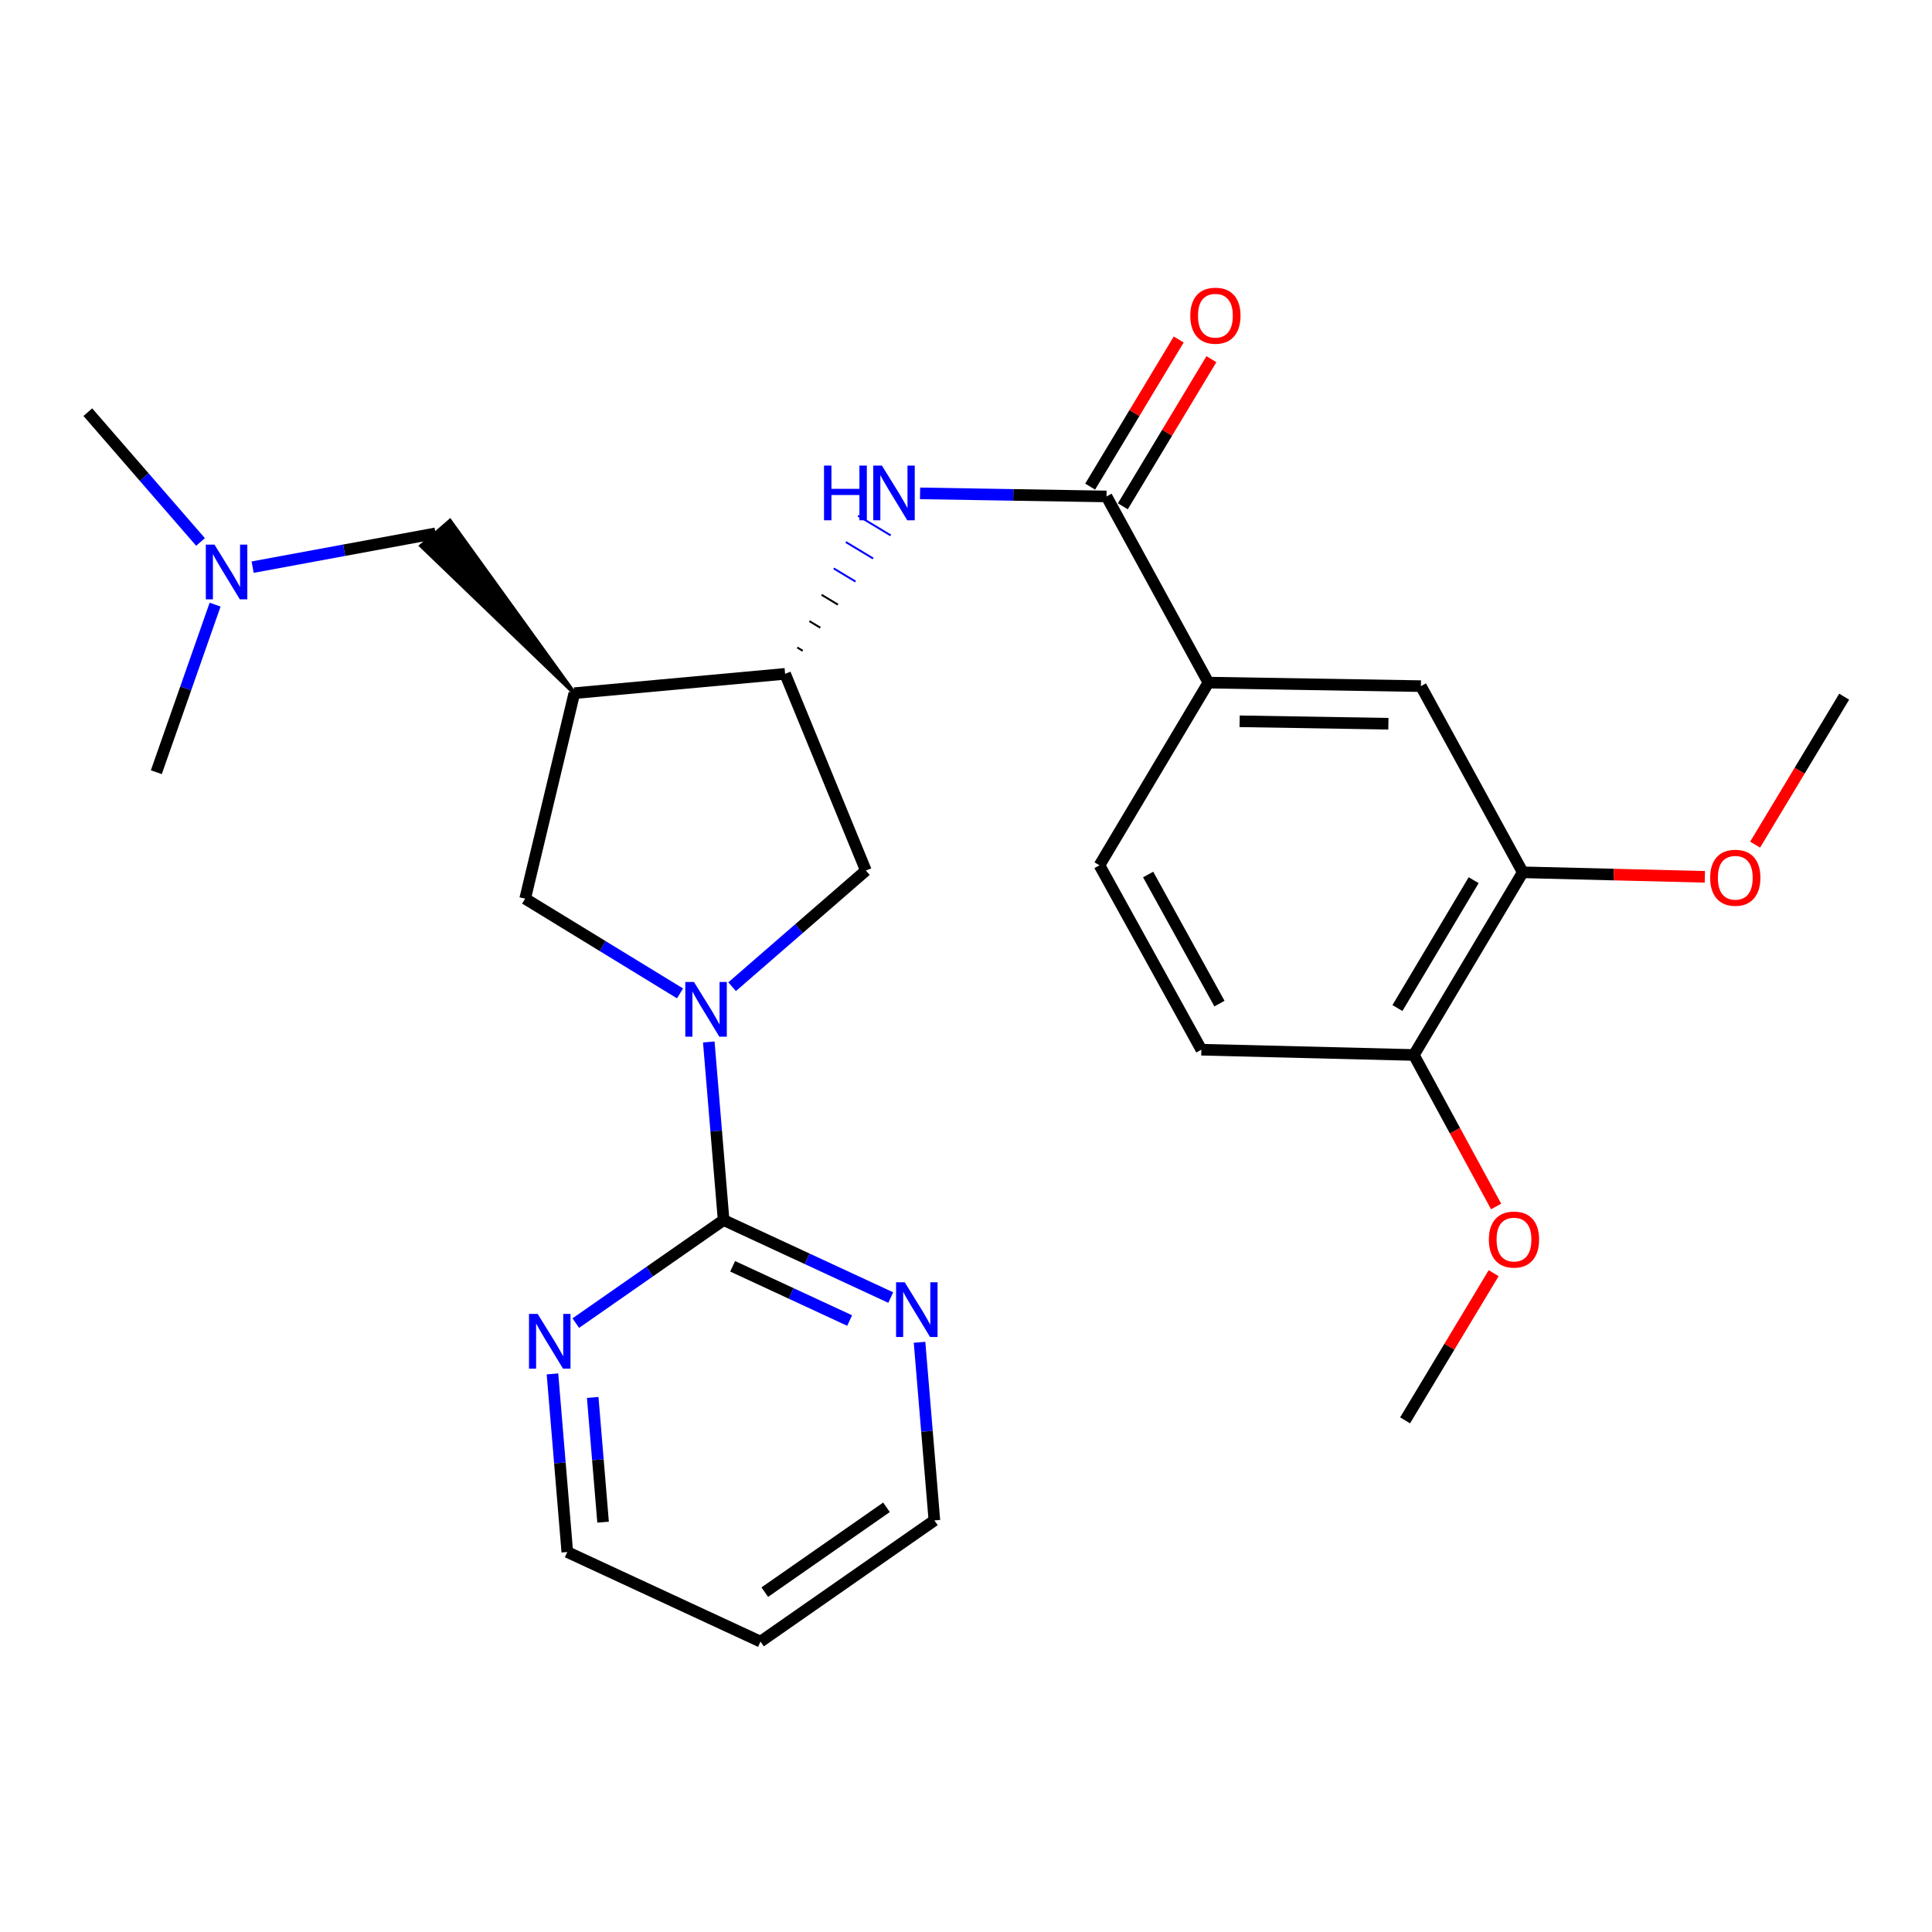 <?xml version='1.0' encoding='iso-8859-1'?>
<svg version='1.1' baseProfile='full'
              xmlns='http://www.w3.org/2000/svg'
                      xmlns:rdkit='http://www.rdkit.org/xml'
                      xmlns:xlink='http://www.w3.org/1999/xlink'
                  xml:space='preserve'
width='1000px' height='1000px' viewBox='0 0 1000 1000'>
<!-- END OF HEADER -->
<rect style='opacity:1.0;fill:#FFFFFF;stroke:none' width='1000' height='1000' x='0' y='0'> </rect>
<path class='bond-0' d='M 366.866,539.32 L 370.703,585.414' style='fill:none;fill-rule:evenodd;stroke:#0000FF;stroke-width:6px;stroke-linecap:butt;stroke-linejoin:miter;stroke-opacity:1' />
<path class='bond-0' d='M 370.703,585.414 L 374.54,631.508' style='fill:none;fill-rule:evenodd;stroke:#000000;stroke-width:6px;stroke-linecap:butt;stroke-linejoin:miter;stroke-opacity:1' />
<path class='bond-1' d='M 351.975,514.176 L 311.896,489.663' style='fill:none;fill-rule:evenodd;stroke:#0000FF;stroke-width:6px;stroke-linecap:butt;stroke-linejoin:miter;stroke-opacity:1' />
<path class='bond-1' d='M 311.896,489.663 L 271.817,465.15' style='fill:none;fill-rule:evenodd;stroke:#000000;stroke-width:6px;stroke-linecap:butt;stroke-linejoin:miter;stroke-opacity:1' />
<path class='bond-2' d='M 378.938,510.719 L 413.558,480.657' style='fill:none;fill-rule:evenodd;stroke:#0000FF;stroke-width:6px;stroke-linecap:butt;stroke-linejoin:miter;stroke-opacity:1' />
<path class='bond-2' d='M 413.558,480.657 L 448.178,450.596' style='fill:none;fill-rule:evenodd;stroke:#000000;stroke-width:6px;stroke-linecap:butt;stroke-linejoin:miter;stroke-opacity:1' />
<path class='bond-3' d='M 297.273,358.785 L 271.817,465.15' style='fill:none;fill-rule:evenodd;stroke:#000000;stroke-width:6px;stroke-linecap:butt;stroke-linejoin:miter;stroke-opacity:1' />
<path class='bond-4' d='M 297.273,358.785 L 232.911,269.585 L 218.002,282.527 Z' style='fill:#000000;fill-rule:evenodd;fill-opacity:1;stroke:#000000;stroke-width:2px;stroke-linecap:butt;stroke-linejoin:miter;stroke-opacity:1;' />
<path class='bond-5' d='M 297.273,358.785 L 406.369,348.783' style='fill:none;fill-rule:evenodd;stroke:#000000;stroke-width:6px;stroke-linecap:butt;stroke-linejoin:miter;stroke-opacity:1' />
<path class='bond-6' d='M 374.54,631.508 L 417.794,651.56' style='fill:none;fill-rule:evenodd;stroke:#000000;stroke-width:6px;stroke-linecap:butt;stroke-linejoin:miter;stroke-opacity:1' />
<path class='bond-6' d='M 417.794,651.56 L 461.048,671.612' style='fill:none;fill-rule:evenodd;stroke:#0000FF;stroke-width:6px;stroke-linecap:butt;stroke-linejoin:miter;stroke-opacity:1' />
<path class='bond-6' d='M 379.213,655.434 L 409.491,669.471' style='fill:none;fill-rule:evenodd;stroke:#000000;stroke-width:6px;stroke-linecap:butt;stroke-linejoin:miter;stroke-opacity:1' />
<path class='bond-6' d='M 409.491,669.471 L 439.769,683.507' style='fill:none;fill-rule:evenodd;stroke:#0000FF;stroke-width:6px;stroke-linecap:butt;stroke-linejoin:miter;stroke-opacity:1' />
<path class='bond-7' d='M 374.54,631.508 L 336.287,658.171' style='fill:none;fill-rule:evenodd;stroke:#000000;stroke-width:6px;stroke-linecap:butt;stroke-linejoin:miter;stroke-opacity:1' />
<path class='bond-7' d='M 336.287,658.171 L 298.033,684.835' style='fill:none;fill-rule:evenodd;stroke:#0000FF;stroke-width:6px;stroke-linecap:butt;stroke-linejoin:miter;stroke-opacity:1' />
<path class='bond-8' d='M 572.727,256.961 L 524.474,256.162' style='fill:none;fill-rule:evenodd;stroke:#000000;stroke-width:6px;stroke-linecap:butt;stroke-linejoin:miter;stroke-opacity:1' />
<path class='bond-8' d='M 524.474,256.162 L 476.222,255.364' style='fill:none;fill-rule:evenodd;stroke:#0000FF;stroke-width:6px;stroke-linecap:butt;stroke-linejoin:miter;stroke-opacity:1' />
<path class='bond-9' d='M 572.727,256.961 L 625.46,353.323' style='fill:none;fill-rule:evenodd;stroke:#000000;stroke-width:6px;stroke-linecap:butt;stroke-linejoin:miter;stroke-opacity:1' />
<path class='bond-10' d='M 581.184,262.051 L 604.101,223.976' style='fill:none;fill-rule:evenodd;stroke:#000000;stroke-width:6px;stroke-linecap:butt;stroke-linejoin:miter;stroke-opacity:1' />
<path class='bond-10' d='M 604.101,223.976 L 627.018,185.901' style='fill:none;fill-rule:evenodd;stroke:#FF0000;stroke-width:6px;stroke-linecap:butt;stroke-linejoin:miter;stroke-opacity:1' />
<path class='bond-10' d='M 564.27,251.871 L 587.187,213.796' style='fill:none;fill-rule:evenodd;stroke:#000000;stroke-width:6px;stroke-linecap:butt;stroke-linejoin:miter;stroke-opacity:1' />
<path class='bond-10' d='M 587.187,213.796 L 610.104,175.721' style='fill:none;fill-rule:evenodd;stroke:#FF0000;stroke-width:6px;stroke-linecap:butt;stroke-linejoin:miter;stroke-opacity:1' />
<path class='bond-11' d='M 406.369,348.783 L 448.178,450.596' style='fill:none;fill-rule:evenodd;stroke:#000000;stroke-width:6px;stroke-linecap:butt;stroke-linejoin:miter;stroke-opacity:1' />
<path class='bond-12' d='M 415.478,336.839 L 412.658,335.143' style='fill:none;fill-rule:evenodd;stroke:#000000;stroke-width:1.0px;stroke-linecap:butt;stroke-linejoin:miter;stroke-opacity:1' />
<path class='bond-12' d='M 424.586,324.896 L 418.948,321.503' style='fill:none;fill-rule:evenodd;stroke:#000000;stroke-width:1.0px;stroke-linecap:butt;stroke-linejoin:miter;stroke-opacity:1' />
<path class='bond-12' d='M 433.695,312.953 L 425.238,307.862' style='fill:none;fill-rule:evenodd;stroke:#000000;stroke-width:1.0px;stroke-linecap:butt;stroke-linejoin:miter;stroke-opacity:1' />
<path class='bond-12' d='M 442.804,301.01 L 431.528,294.222' style='fill:none;fill-rule:evenodd;stroke:#0000FF;stroke-width:1.0px;stroke-linecap:butt;stroke-linejoin:miter;stroke-opacity:1' />
<path class='bond-12' d='M 451.913,289.066 L 437.817,280.582' style='fill:none;fill-rule:evenodd;stroke:#0000FF;stroke-width:1.0px;stroke-linecap:butt;stroke-linejoin:miter;stroke-opacity:1' />
<path class='bond-12' d='M 461.021,277.123 L 444.107,266.942' style='fill:none;fill-rule:evenodd;stroke:#0000FF;stroke-width:1.0px;stroke-linecap:butt;stroke-linejoin:miter;stroke-opacity:1' />
<path class='bond-13' d='M 625.46,353.323 L 735.455,355.144' style='fill:none;fill-rule:evenodd;stroke:#000000;stroke-width:6px;stroke-linecap:butt;stroke-linejoin:miter;stroke-opacity:1' />
<path class='bond-13' d='M 641.632,373.335 L 718.629,374.61' style='fill:none;fill-rule:evenodd;stroke:#000000;stroke-width:6px;stroke-linecap:butt;stroke-linejoin:miter;stroke-opacity:1' />
<path class='bond-14' d='M 625.46,353.323 L 569.086,447.876' style='fill:none;fill-rule:evenodd;stroke:#000000;stroke-width:6px;stroke-linecap:butt;stroke-linejoin:miter;stroke-opacity:1' />
<path class='bond-15' d='M 735.455,355.144 L 788.176,451.506' style='fill:none;fill-rule:evenodd;stroke:#000000;stroke-width:6px;stroke-linecap:butt;stroke-linejoin:miter;stroke-opacity:1' />
<path class='bond-16' d='M 788.176,451.506 L 835.304,452.676' style='fill:none;fill-rule:evenodd;stroke:#000000;stroke-width:6px;stroke-linecap:butt;stroke-linejoin:miter;stroke-opacity:1' />
<path class='bond-16' d='M 835.304,452.676 L 882.431,453.846' style='fill:none;fill-rule:evenodd;stroke:#FF0000;stroke-width:6px;stroke-linecap:butt;stroke-linejoin:miter;stroke-opacity:1' />
<path class='bond-17' d='M 788.176,451.506 L 731.813,546.059' style='fill:none;fill-rule:evenodd;stroke:#000000;stroke-width:6px;stroke-linecap:butt;stroke-linejoin:miter;stroke-opacity:1' />
<path class='bond-17' d='M 762.764,455.58 L 723.31,521.767' style='fill:none;fill-rule:evenodd;stroke:#000000;stroke-width:6px;stroke-linecap:butt;stroke-linejoin:miter;stroke-opacity:1' />
<path class='bond-18' d='M 475.952,694.765 L 479.794,740.865' style='fill:none;fill-rule:evenodd;stroke:#0000FF;stroke-width:6px;stroke-linecap:butt;stroke-linejoin:miter;stroke-opacity:1' />
<path class='bond-18' d='M 479.794,740.865 L 483.636,786.964' style='fill:none;fill-rule:evenodd;stroke:#000000;stroke-width:6px;stroke-linecap:butt;stroke-linejoin:miter;stroke-opacity:1' />
<path class='bond-19' d='M 285.957,711.129 L 289.794,757.229' style='fill:none;fill-rule:evenodd;stroke:#0000FF;stroke-width:6px;stroke-linecap:butt;stroke-linejoin:miter;stroke-opacity:1' />
<path class='bond-19' d='M 289.794,757.229 L 293.632,803.328' style='fill:none;fill-rule:evenodd;stroke:#000000;stroke-width:6px;stroke-linecap:butt;stroke-linejoin:miter;stroke-opacity:1' />
<path class='bond-19' d='M 306.782,723.321 L 309.468,755.591' style='fill:none;fill-rule:evenodd;stroke:#0000FF;stroke-width:6px;stroke-linecap:butt;stroke-linejoin:miter;stroke-opacity:1' />
<path class='bond-19' d='M 309.468,755.591 L 312.154,787.861' style='fill:none;fill-rule:evenodd;stroke:#000000;stroke-width:6px;stroke-linecap:butt;stroke-linejoin:miter;stroke-opacity:1' />
<path class='bond-20' d='M 225.456,276.056 L 178.109,284.806' style='fill:none;fill-rule:evenodd;stroke:#000000;stroke-width:6px;stroke-linecap:butt;stroke-linejoin:miter;stroke-opacity:1' />
<path class='bond-20' d='M 178.109,284.806 L 130.761,293.557' style='fill:none;fill-rule:evenodd;stroke:#0000FF;stroke-width:6px;stroke-linecap:butt;stroke-linejoin:miter;stroke-opacity:1' />
<path class='bond-21' d='M 731.813,546.059 L 621.818,543.328' style='fill:none;fill-rule:evenodd;stroke:#000000;stroke-width:6px;stroke-linecap:butt;stroke-linejoin:miter;stroke-opacity:1' />
<path class='bond-22' d='M 731.813,546.059 L 753.1,585.267' style='fill:none;fill-rule:evenodd;stroke:#000000;stroke-width:6px;stroke-linecap:butt;stroke-linejoin:miter;stroke-opacity:1' />
<path class='bond-22' d='M 753.1,585.267 L 774.387,624.475' style='fill:none;fill-rule:evenodd;stroke:#FF0000;stroke-width:6px;stroke-linecap:butt;stroke-linejoin:miter;stroke-opacity:1' />
<path class='bond-23' d='M 569.086,447.876 L 621.818,543.328' style='fill:none;fill-rule:evenodd;stroke:#000000;stroke-width:6px;stroke-linecap:butt;stroke-linejoin:miter;stroke-opacity:1' />
<path class='bond-23' d='M 594.276,452.647 L 631.189,519.463' style='fill:none;fill-rule:evenodd;stroke:#000000;stroke-width:6px;stroke-linecap:butt;stroke-linejoin:miter;stroke-opacity:1' />
<path class='bond-24' d='M 103.792,280.525 L 74.624,246.928' style='fill:none;fill-rule:evenodd;stroke:#0000FF;stroke-width:6px;stroke-linecap:butt;stroke-linejoin:miter;stroke-opacity:1' />
<path class='bond-24' d='M 74.624,246.928 L 45.455,213.331' style='fill:none;fill-rule:evenodd;stroke:#000000;stroke-width:6px;stroke-linecap:butt;stroke-linejoin:miter;stroke-opacity:1' />
<path class='bond-25' d='M 111.341,312.956 L 96.127,356.325' style='fill:none;fill-rule:evenodd;stroke:#0000FF;stroke-width:6px;stroke-linecap:butt;stroke-linejoin:miter;stroke-opacity:1' />
<path class='bond-25' d='M 96.127,356.325 L 80.913,399.695' style='fill:none;fill-rule:evenodd;stroke:#000000;stroke-width:6px;stroke-linecap:butt;stroke-linejoin:miter;stroke-opacity:1' />
<path class='bond-26' d='M 908.446,437.185 L 931.496,398.89' style='fill:none;fill-rule:evenodd;stroke:#FF0000;stroke-width:6px;stroke-linecap:butt;stroke-linejoin:miter;stroke-opacity:1' />
<path class='bond-26' d='M 931.496,398.89 L 954.545,360.595' style='fill:none;fill-rule:evenodd;stroke:#000000;stroke-width:6px;stroke-linecap:butt;stroke-linejoin:miter;stroke-opacity:1' />
<path class='bond-27' d='M 773.108,659.003 L 750.19,697.083' style='fill:none;fill-rule:evenodd;stroke:#FF0000;stroke-width:6px;stroke-linecap:butt;stroke-linejoin:miter;stroke-opacity:1' />
<path class='bond-27' d='M 750.19,697.083 L 727.273,735.164' style='fill:none;fill-rule:evenodd;stroke:#000000;stroke-width:6px;stroke-linecap:butt;stroke-linejoin:miter;stroke-opacity:1' />
<path class='bond-28' d='M 393.635,849.699 L 483.636,786.964' style='fill:none;fill-rule:evenodd;stroke:#000000;stroke-width:6px;stroke-linecap:butt;stroke-linejoin:miter;stroke-opacity:1' />
<path class='bond-28' d='M 395.846,824.094 L 458.847,780.179' style='fill:none;fill-rule:evenodd;stroke:#000000;stroke-width:6px;stroke-linecap:butt;stroke-linejoin:miter;stroke-opacity:1' />
<path class='bond-29' d='M 393.635,849.699 L 293.632,803.328' style='fill:none;fill-rule:evenodd;stroke:#000000;stroke-width:6px;stroke-linecap:butt;stroke-linejoin:miter;stroke-opacity:1' />
<path  class='atom-0' d='M 359.199 508.263
L 368.479 523.263
Q 369.399 524.743, 370.879 527.423
Q 372.359 530.103, 372.439 530.263
L 372.439 508.263
L 376.199 508.263
L 376.199 536.583
L 372.319 536.583
L 362.359 520.183
Q 361.199 518.263, 359.959 516.063
Q 358.759 513.863, 358.399 513.183
L 358.399 536.583
L 354.719 536.583
L 354.719 508.263
L 359.199 508.263
' fill='#0000FF'/>
<path  class='atom-5' d='M 426.512 240.98
L 430.352 240.98
L 430.352 253.02
L 444.832 253.02
L 444.832 240.98
L 448.672 240.98
L 448.672 269.3
L 444.832 269.3
L 444.832 256.22
L 430.352 256.22
L 430.352 269.3
L 426.512 269.3
L 426.512 240.98
' fill='#0000FF'/>
<path  class='atom-5' d='M 456.472 240.98
L 465.752 255.98
Q 466.672 257.46, 468.152 260.14
Q 469.632 262.82, 469.712 262.98
L 469.712 240.98
L 473.472 240.98
L 473.472 269.3
L 469.592 269.3
L 459.632 252.9
Q 458.472 250.98, 457.232 248.78
Q 456.032 246.58, 455.672 245.9
L 455.672 269.3
L 451.992 269.3
L 451.992 240.98
L 456.472 240.98
' fill='#0000FF'/>
<path  class='atom-11' d='M 468.284 663.708
L 477.564 678.708
Q 478.484 680.188, 479.964 682.868
Q 481.444 685.548, 481.524 685.708
L 481.524 663.708
L 485.284 663.708
L 485.284 692.028
L 481.404 692.028
L 471.444 675.628
Q 470.284 673.708, 469.044 671.508
Q 467.844 669.308, 467.484 668.628
L 467.484 692.028
L 463.804 692.028
L 463.804 663.708
L 468.284 663.708
' fill='#0000FF'/>
<path  class='atom-12' d='M 278.29 680.072
L 287.57 695.072
Q 288.49 696.552, 289.97 699.232
Q 291.45 701.912, 291.53 702.072
L 291.53 680.072
L 295.29 680.072
L 295.29 708.392
L 291.41 708.392
L 281.45 691.992
Q 280.29 690.072, 279.05 687.872
Q 277.85 685.672, 277.49 684.992
L 277.49 708.392
L 273.81 708.392
L 273.81 680.072
L 278.29 680.072
' fill='#0000FF'/>
<path  class='atom-15' d='M 616.09 163.399
Q 616.09 156.599, 619.45 152.799
Q 622.81 148.999, 629.09 148.999
Q 635.37 148.999, 638.73 152.799
Q 642.09 156.599, 642.09 163.399
Q 642.09 170.279, 638.69 174.199
Q 635.29 178.079, 629.09 178.079
Q 622.85 178.079, 619.45 174.199
Q 616.09 170.319, 616.09 163.399
M 629.09 174.879
Q 633.41 174.879, 635.73 171.999
Q 638.09 169.079, 638.09 163.399
Q 638.09 157.839, 635.73 155.039
Q 633.41 152.199, 629.09 152.199
Q 624.77 152.199, 622.41 154.999
Q 620.09 157.799, 620.09 163.399
Q 620.09 169.119, 622.41 171.999
Q 624.77 174.879, 629.09 174.879
' fill='#FF0000'/>
<path  class='atom-18' d='M 111.011 281.89
L 120.291 296.89
Q 121.211 298.37, 122.691 301.05
Q 124.171 303.73, 124.251 303.89
L 124.251 281.89
L 128.011 281.89
L 128.011 310.21
L 124.131 310.21
L 114.171 293.81
Q 113.011 291.89, 111.771 289.69
Q 110.571 287.49, 110.211 286.81
L 110.211 310.21
L 106.531 310.21
L 106.531 281.89
L 111.011 281.89
' fill='#0000FF'/>
<path  class='atom-19' d='M 885.182 454.317
Q 885.182 447.517, 888.542 443.717
Q 891.902 439.917, 898.182 439.917
Q 904.462 439.917, 907.822 443.717
Q 911.182 447.517, 911.182 454.317
Q 911.182 461.197, 907.782 465.117
Q 904.382 468.997, 898.182 468.997
Q 891.942 468.997, 888.542 465.117
Q 885.182 461.237, 885.182 454.317
M 898.182 465.797
Q 902.502 465.797, 904.822 462.917
Q 907.182 459.997, 907.182 454.317
Q 907.182 448.757, 904.822 445.957
Q 902.502 443.117, 898.182 443.117
Q 893.862 443.117, 891.502 445.917
Q 889.182 448.717, 889.182 454.317
Q 889.182 460.037, 891.502 462.917
Q 893.862 465.797, 898.182 465.797
' fill='#FF0000'/>
<path  class='atom-20' d='M 770.636 641.591
Q 770.636 634.791, 773.996 630.991
Q 777.356 627.191, 783.636 627.191
Q 789.916 627.191, 793.276 630.991
Q 796.636 634.791, 796.636 641.591
Q 796.636 648.471, 793.236 652.391
Q 789.836 656.271, 783.636 656.271
Q 777.396 656.271, 773.996 652.391
Q 770.636 648.511, 770.636 641.591
M 783.636 653.071
Q 787.956 653.071, 790.276 650.191
Q 792.636 647.271, 792.636 641.591
Q 792.636 636.031, 790.276 633.231
Q 787.956 630.391, 783.636 630.391
Q 779.316 630.391, 776.956 633.191
Q 774.636 635.991, 774.636 641.591
Q 774.636 647.311, 776.956 650.191
Q 779.316 653.071, 783.636 653.071
' fill='#FF0000'/>
</svg>
